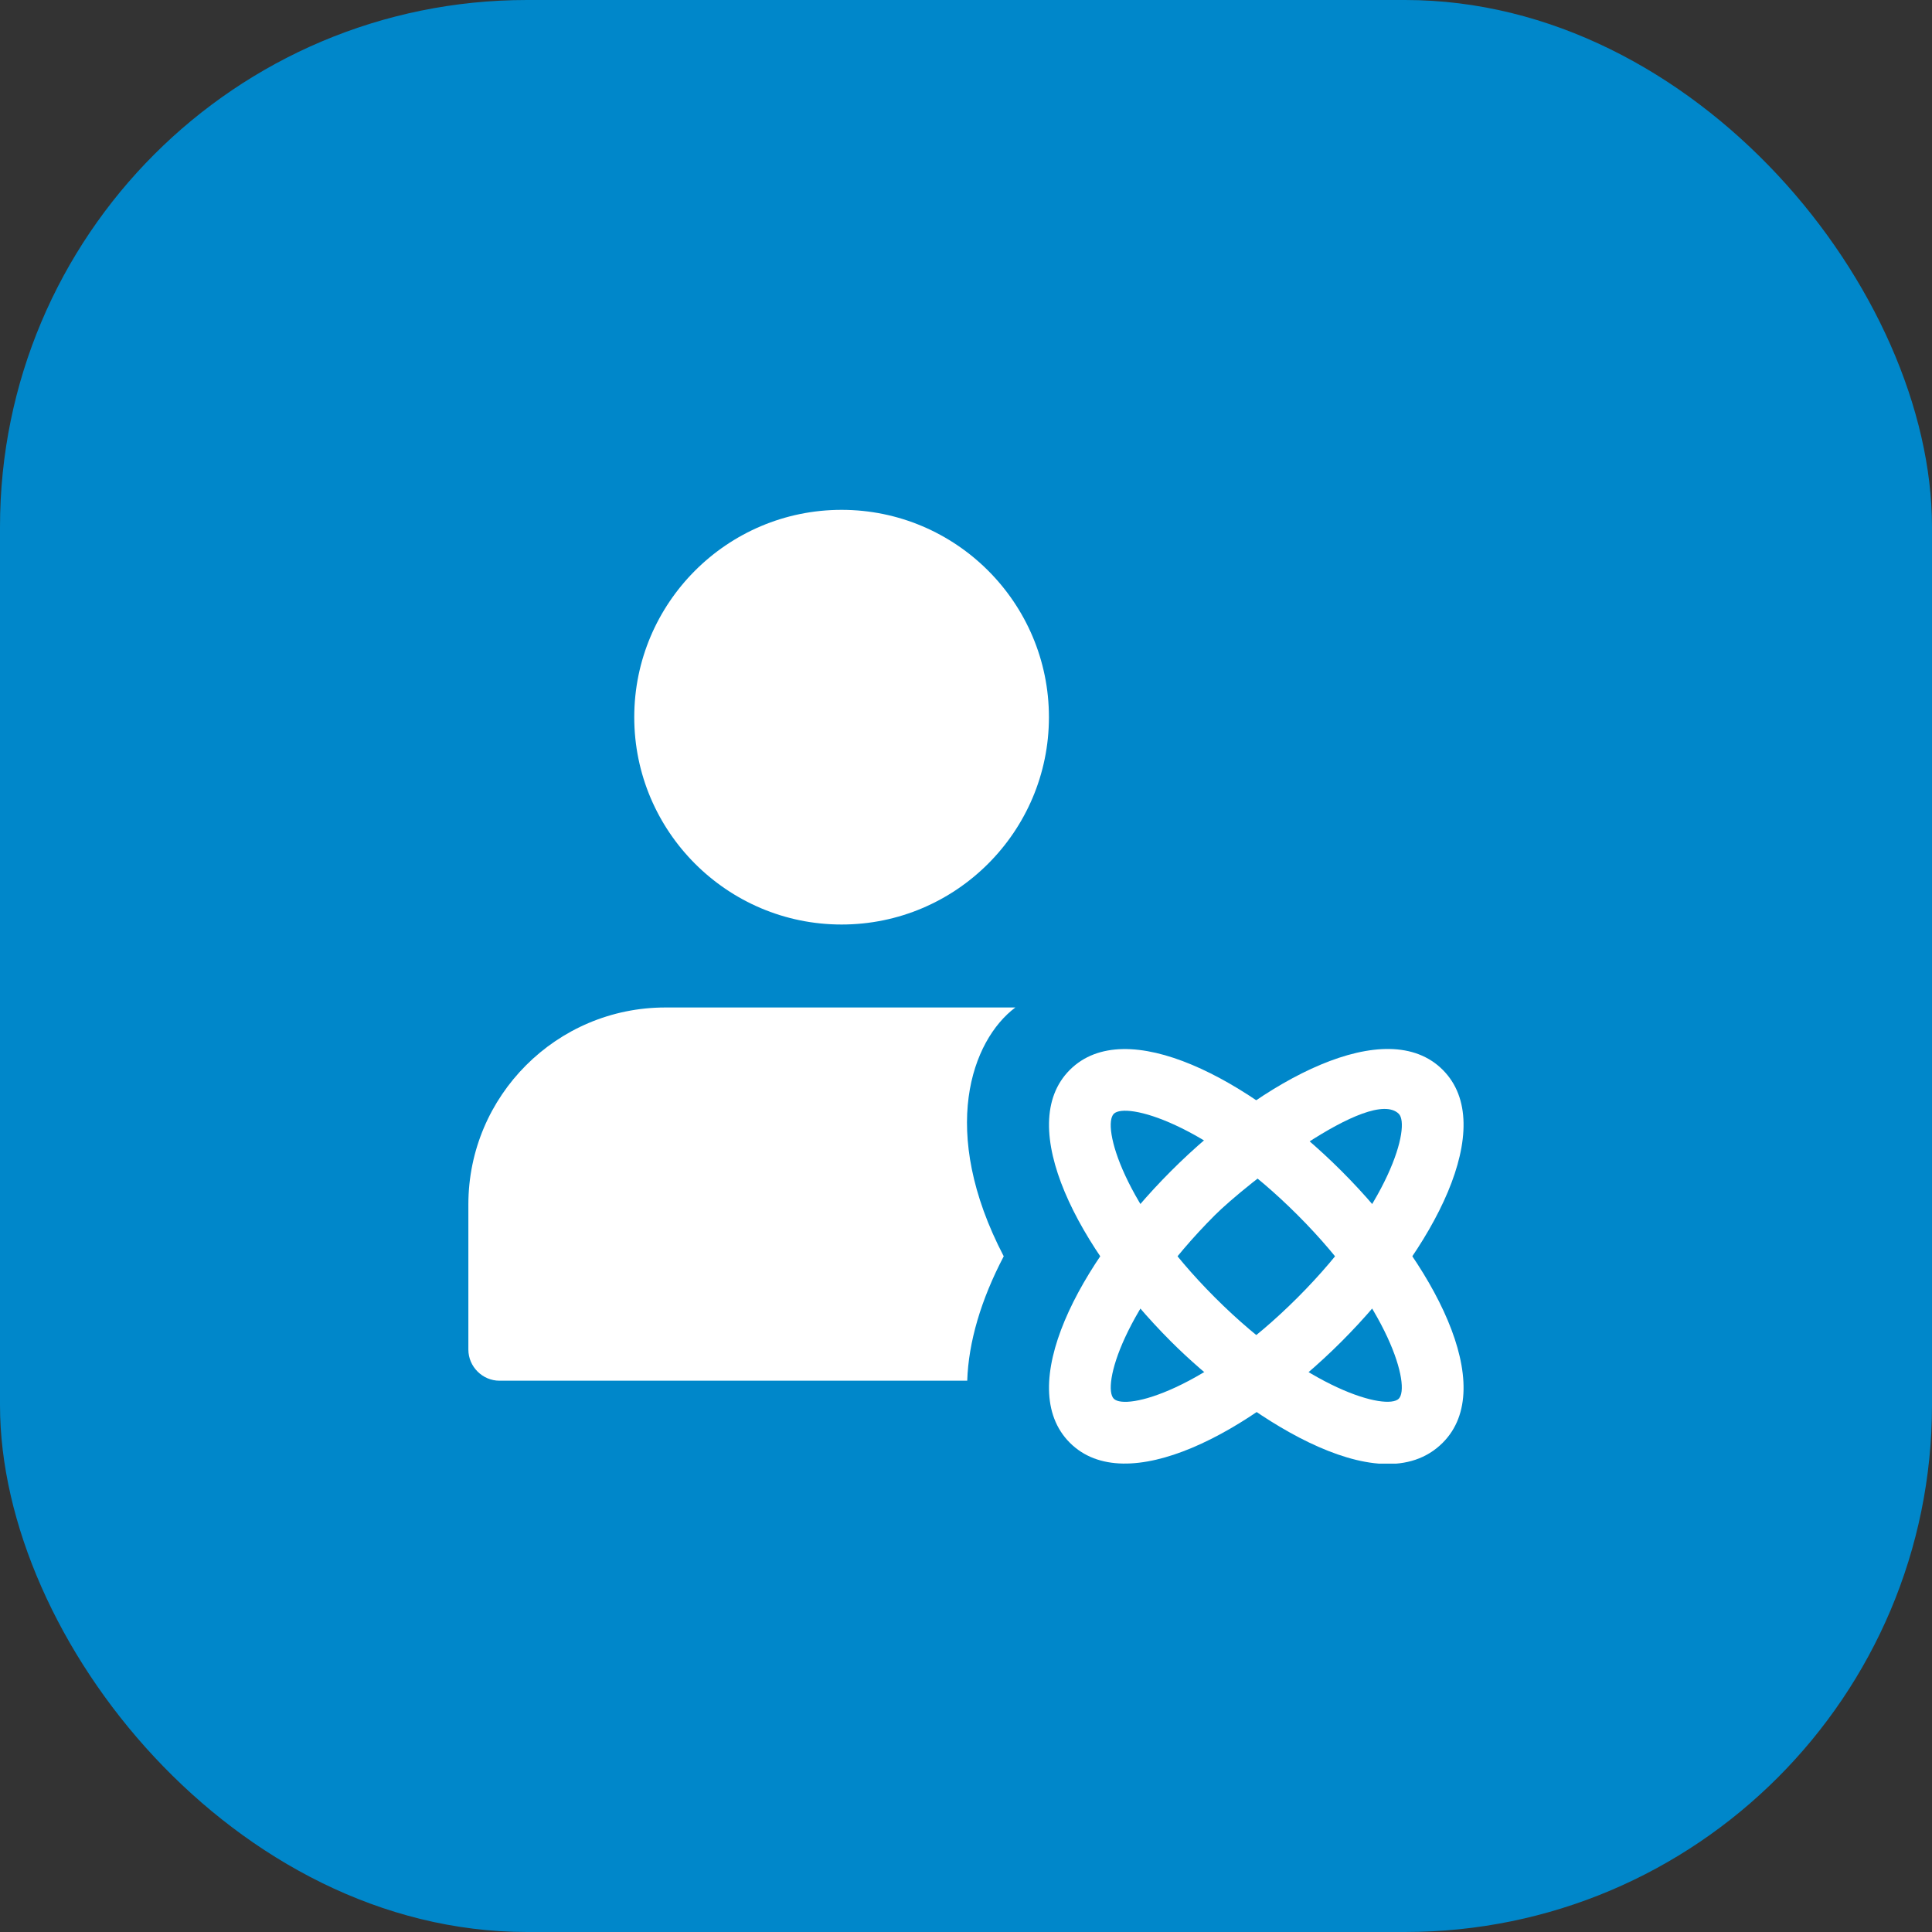 <svg width="66" height="66" viewBox="0 0 66 66" fill="none" xmlns="http://www.w3.org/2000/svg">
<rect x="0" y="0" width="66" height="66" fill="#333333" stroke="none"/>
<rect width="66" height="66" rx="18" fill="#0087CA"/>
<g clip-path="url(#clip0_780_16)">
<path d="M28.75 31.583C24.844 31.583 21.667 28.406 21.667 24.5C21.667 20.594 24.844 17.417 28.75 17.417C32.656 17.417 35.833 20.594 35.833 24.5C35.833 28.406 32.656 31.583 28.75 31.583Z" fill="white"/>
<path d="M34.686 34.417H22.729C19.017 34.417 16 37.434 16 41.146V46.104C16 46.685 16.482 47.167 17.062 47.167H33.042C33.085 45.849 33.51 44.404 34.289 42.917C32.055 38.633 33.194 35.536 34.686 34.417Z" fill="white"/>
<path d="M36.547 49.286C34.636 47.372 36.841 43.169 40.004 40.004C43.167 36.838 47.375 34.635 49.286 36.547C51.197 38.46 48.993 42.663 45.829 45.828C42.667 48.99 38.46 51.199 36.547 49.286ZM41.507 41.507C38.346 44.668 37.641 47.375 38.05 47.784C38.468 48.192 41.166 47.487 44.328 44.326C47.487 41.166 48.194 38.46 47.784 38.049C46.811 37.096 42.513 40.501 41.507 41.507Z" fill="white"/>
<path d="M40.004 45.829C36.841 42.664 34.636 38.461 36.547 36.549C38.46 34.638 42.664 36.842 45.829 40.005C48.994 43.169 51.197 47.373 49.286 49.286C47.092 51.483 42.392 48.218 40.004 45.829ZM38.049 38.049C37.641 38.46 38.346 41.166 41.506 44.326C44.663 47.484 47.373 48.188 47.783 47.783C48.191 47.373 47.487 44.668 44.326 41.506C41.167 38.348 38.461 37.641 38.049 38.049Z" fill="white"/>
</g>
<defs>
<clipPath id="clip0_780_16">
<rect width="34" height="34" fill="white" transform="translate(16 16)"/>
</clipPath>
</defs>
</svg>
